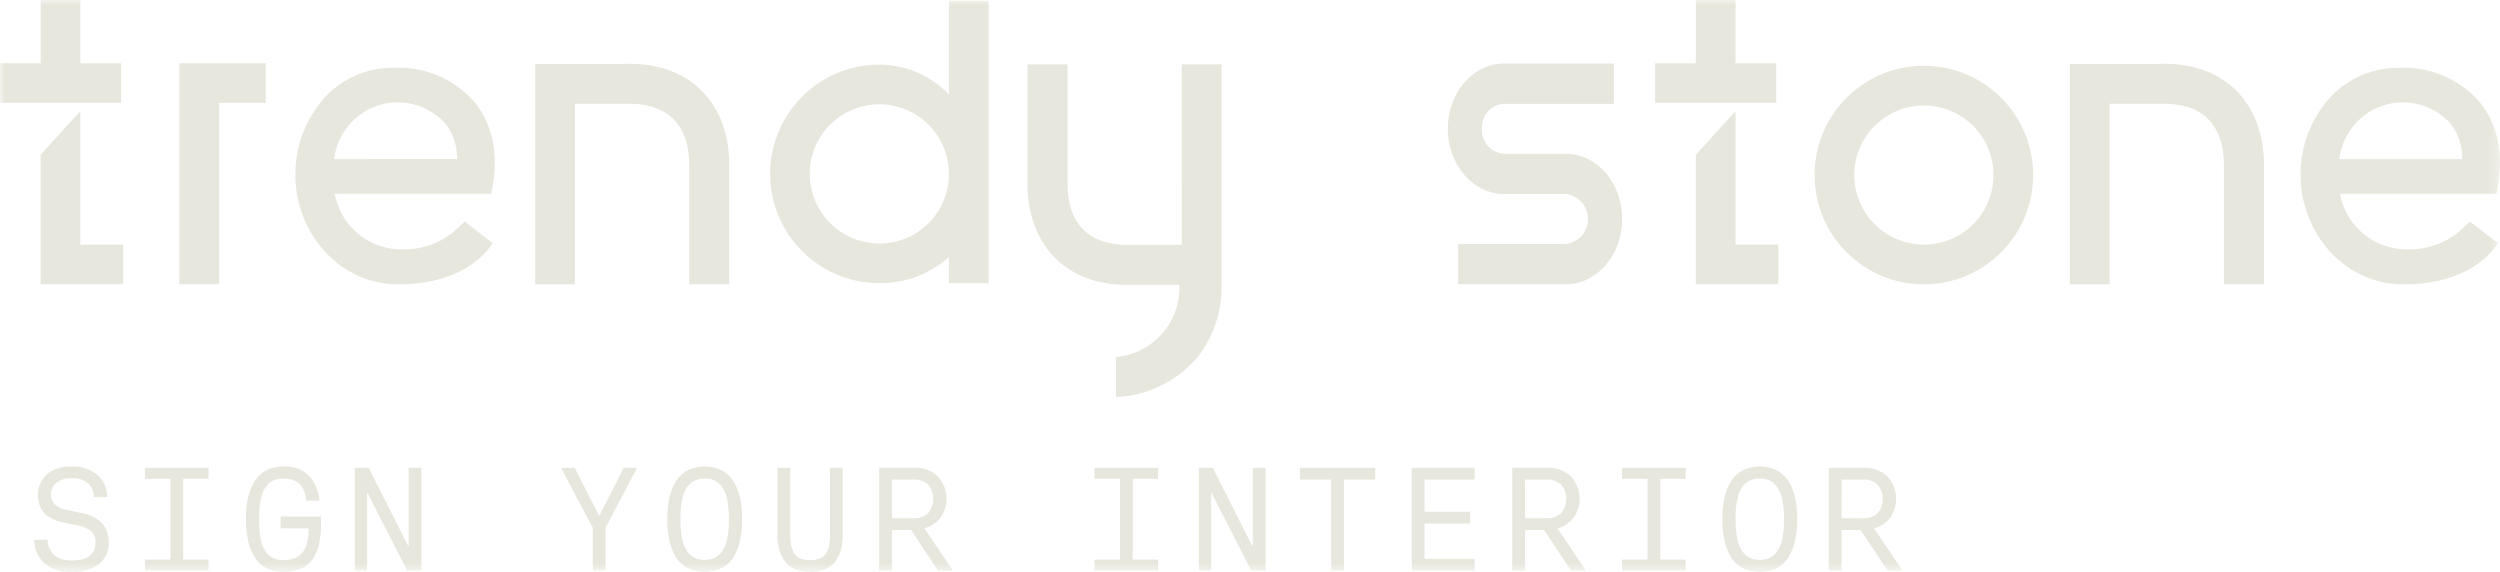 <?xml version="1.0" encoding="UTF-8"?>
<svg xmlns="http://www.w3.org/2000/svg" xmlns:xlink="http://www.w3.org/1999/xlink" viewBox="0 0 259.748 59.421">
  <defs>
    <path id="path-i5-1d1kku_-1" d="M0 0h259.748v59.421H0z"></path>
  </defs>
  <g id="Page-1" fill="none" fill-rule="evenodd" stroke="none" stroke-width="1">
    <g id="Groupe_1-Clipped" transform="translate(0, -0)">
      <mask id="mask-i5-1d1kku_-2" fill="#fff">
        <use xlink:href="#path-i5-1d1kku_-1"></use>
      </mask>
      <g id="Groupe_1" fill="#E8E7DE" fill-rule="nonzero" mask="url(#mask-i5-1d1kku_-2)">
        <path id="Tracé_1" d="M3.572 56.084h1.371c.004.601.257 1.174.7 1.581a2.663 2.663 0 0 0 1.819.564c1.639 0 2.458-.622 2.458-1.866a1.5 1.5 0 0 0-.428-1.153 2.8 2.8 0 0 0-1.329-.593l-1.556-.335A3.838 3.838 0 0 1 4.57 53.3a2.985 2.985 0 0 1 .29-4.022 3.889 3.889 0 0 1 2.618-.8 3.876 3.876 0 0 1 2.647.871 2.957 2.957 0 0 1 1.01 2.3H9.762c0-.542-.222-1.06-.615-1.434a2.457 2.457 0 0 0-1.7-.517 2.524 2.524 0 0 0-1.568.435 1.5 1.5 0 0 0-.57 1.268c-.02.382.126.755.4 1.022a2.65 2.65 0 0 0 1.259.561l1.452.305a3.97 3.97 0 0 1 2.178 1.073c.483.553.734 1.272.7 2.006a2.705 2.705 0 0 1-1.024 2.241 4.418 4.418 0 0 1-2.819.814 4.125 4.125 0 0 1-2.845-.894 3.25 3.25 0 0 1-1.043-2.443"></path>
        <path id="Tracé_2" d="M15.063 59.287V58.14h2.644v-8.387h-2.644v-1.147h6.607v1.147h-2.637v8.387h2.637v1.147z"></path>
        <path id="Tracé_3" d="M25.556 53.95c-.004-.615.042-1.23.138-1.837.083-.52.23-1.03.44-1.513.181-.425.436-.815.753-1.151.31-.319.685-.566 1.1-.724.467-.175.962-.26 1.46-.253.974-.07 1.934.27 2.647.938a4.329 4.329 0 0 1 1.091 2.614h-1.372a3.93 3.93 0 0 0-.2-.942 2.266 2.266 0 0 0-.413-.719 1.687 1.687 0 0 0-.707-.476 3.009 3.009 0 0 0-1.05-.164 2.647 2.647 0 0 0-.943.156 1.686 1.686 0 0 0-.681.462c-.18.205-.331.433-.451.678a3.4 3.4 0 0 0-.276.88 9.5 9.5 0 0 0-.129.984 13.55 13.55 0 0 0-.038 1.066c0 .333.008.639.022.917.016.29.048.578.094.865.04.271.102.539.186.8a3.4 3.4 0 0 0 .309.675c.118.204.273.384.455.533.19.147.402.26.63.335.265.088.544.13.823.127.368.007.733-.051 1.081-.171.282-.096.54-.254.755-.461a2.2 2.2 0 0 0 .467-.721c.119-.289.202-.591.248-.9.05-.35.073-.702.07-1.055h-2.911v-1.222h4.193v.9c.01.675-.06 1.349-.209 2.007a4.4 4.4 0 0 1-.662 1.516 2.886 2.886 0 0 1-1.214.987 4.438 4.438 0 0 1-1.817.339 3.781 3.781 0 0 1-1.776-.395c-.5-.26-.92-.65-1.214-1.131a5.507 5.507 0 0 1-.678-1.72 10.214 10.214 0 0 1-.22-2.225"></path>
        <path id="Tracé_4" d="M36.868 59.287V48.606h1.438l4.089 8.088h.064v-8.088h1.326v10.681h-1.48l-4.1-8.036h-.06v8.036z"></path>
        <path id="Tracé_5" d="M58.369 48.762v-.156h1.341l2.525 4.946h.059l2.51-4.946h1.311v.156l-3.2 6.07v4.454h-1.326v-4.454z"></path>
        <path id="Tracé_6" d="M69.331 53.946c-.004-.596.04-1.191.131-1.78.08-.515.222-1.019.424-1.5.176-.43.426-.828.738-1.173a3.019 3.019 0 0 1 1.1-.748 4.271 4.271 0 0 1 2.979 0c.42.165.797.42 1.106.748.313.345.564.742.741 1.173.201.481.344.985.424 1.5.09.589.134 1.184.131 1.78.007.732-.065 1.462-.216 2.178a5.763 5.763 0 0 1-.667 1.724 3.1 3.1 0 0 1-1.214 1.162 4.137 4.137 0 0 1-3.59 0 3.1 3.1 0 0 1-1.214-1.162 5.694 5.694 0 0 1-.663-1.72c-.149-.718-.22-1.45-.213-2.182m1.371 0c0 .4.015.764.045 1.091.03.333.079.664.145.991.057.301.155.593.29.868.123.243.279.468.462.67.185.2.414.355.67.451a2.763 2.763 0 0 0 1.81 0c.256-.096.485-.25.67-.451.183-.202.339-.427.462-.67.135-.275.233-.567.29-.868.066-.327.115-.658.145-.991.03-.33.045-.694.044-1.091 0-.397-.015-.761-.044-1.091a9.113 9.113 0 0 0-.145-.991 3.385 3.385 0 0 0-.29-.868 3.056 3.056 0 0 0-.462-.671 1.733 1.733 0 0 0-.67-.45 2.511 2.511 0 0 0-.905-.152 2.325 2.325 0 0 0-1.065.23c-.287.14-.536.35-.726.607a3.093 3.093 0 0 0-.44.942 6.278 6.278 0 0 0-.227 1.144c-.042.432-.062.866-.06 1.3"></path>
        <path id="Tracé_7" d="M80.778 55.518v-6.912h1.326v6.877c-.002.276.01.552.038.826.028.247.083.49.164.726.071.227.187.437.342.617.167.177.372.312.6.395a2.5 2.5 0 0 0 .916.152c.238.003.476-.023.708-.078.185-.042.362-.113.525-.208.143-.088.269-.203.369-.338.1-.13.182-.274.246-.425a2.44 2.44 0 0 0 .142-.513c.033-.183.055-.368.067-.554.01-.171.015-.371.015-.6v-6.877h1.326v6.912a6.175 6.175 0 0 1-.177 1.549c-.11.44-.303.856-.566 1.225-.27.37-.636.658-1.058.835a4.465 4.465 0 0 1-3.177 0 2.5 2.5 0 0 1-1.054-.827 3.677 3.677 0 0 1-.569-1.225 6.094 6.094 0 0 1-.183-1.56"></path>
        <path id="Tracé_8" d="M91.345 59.287V48.606h3.612a3.367 3.367 0 0 1 2.492.9 3.425 3.425 0 0 1 .275 4.279 3.168 3.168 0 0 1-1.679 1.11l2.867 4.246v.149H97.46l-2.808-4.223H92.67v4.223l-1.325-.003Zm1.326-5.445h2.212a2.113 2.113 0 0 0 1.542-.525 2.306 2.306 0 0 0 0-2.961 2.107 2.107 0 0 0-1.538-.529H92.67l.001 4.015Z"></path>
        <path id="Tracé_9" d="M113.724 59.287V58.14h2.641v-8.387h-2.644v-1.147h6.607v1.147h-2.637v8.387h2.637v1.147z"></path>
        <path id="Tracé_10" d="M124.568 59.287V48.606h1.437l4.089 8.088h.067v-8.088h1.326v10.681h-1.482l-4.1-8.036h-.06v8.036z"></path>
        <path id="Tracé_11" d="M135.06 49.827v-1.221h7.821v1.221h-3.248v9.459h-1.326v-9.459z"></path>
        <path id="Tracé_12" d="M146.678 59.287V48.606h6.54v1.221h-5.213v3.344h4.744v1.224h-4.744v3.672h5.21v1.221z"></path>
        <path id="Tracé_13" d="M157.119 59.287V48.606h3.612a3.367 3.367 0 0 1 2.492.9 3.425 3.425 0 0 1 .275 4.279 3.169 3.169 0 0 1-1.679 1.11l2.867 4.246v.149h-1.452l-2.808-4.223h-1.981v4.223l-1.326-.003Zm1.326-5.445h2.212a2.113 2.113 0 0 0 1.542-.525 2.305 2.305 0 0 0 0-2.961 2.107 2.107 0 0 0-1.538-.529h-2.212l-.004 4.015Z"></path>
        <path id="Tracé_14" d="M168.536 59.287V58.14h2.644v-8.387h-2.644v-1.147h6.607v1.147h-2.637v8.387h2.637v1.147z"></path>
        <path id="Tracé_15" d="M178.954 53.946a11.25 11.25 0 0 1 .131-1.78c.08-.515.222-1.019.424-1.5.176-.43.426-.828.738-1.173a3.018 3.018 0 0 1 1.1-.748 4.271 4.271 0 0 1 2.979 0c.42.165.797.42 1.106.748.313.345.564.742.741 1.173.201.481.344.985.424 1.5a11.3 11.3 0 0 1 .131 1.78c.007.732-.065 1.462-.216 2.178a5.764 5.764 0 0 1-.667 1.724 3.1 3.1 0 0 1-1.214 1.162 4.137 4.137 0 0 1-3.59 0 3.1 3.1 0 0 1-1.214-1.162 5.692 5.692 0 0 1-.663-1.72c-.149-.718-.22-1.45-.213-2.182m1.371 0c0 .4.015.764.045 1.091.03.333.079.664.145.991.057.301.155.593.29.868.123.243.279.468.462.67.185.201.414.355.67.451a2.763 2.763 0 0 0 1.81 0c.256-.096.485-.25.67-.451.183-.202.339-.427.462-.67.135-.275.233-.567.29-.868.066-.327.115-.658.145-.991.03-.33.045-.694.044-1.091 0-.397-.015-.761-.044-1.091a9.121 9.121 0 0 0-.145-.991 3.385 3.385 0 0 0-.29-.868 3.053 3.053 0 0 0-.462-.671 1.733 1.733 0 0 0-.67-.45 2.511 2.511 0 0 0-.905-.152 2.326 2.326 0 0 0-1.065.23c-.287.14-.536.35-.726.607a3.1 3.1 0 0 0-.44.942 6.287 6.287 0 0 0-.227 1.144 12.7 12.7 0 0 0-.06 1.3"></path>
        <path id="Tracé_16" d="M190.007 59.287V48.606h3.612a3.367 3.367 0 0 1 2.492.9 3.425 3.425 0 0 1 .276 4.279 3.169 3.169 0 0 1-1.68 1.11l2.867 4.246v.149h-1.455l-2.808-4.223h-1.981v4.223l-1.323-.003Zm1.326-5.445h2.212a2.112 2.112 0 0 0 1.542-.525 2.3 2.3 0 0 0 0-2.961 2.107 2.107 0 0 0-1.538-.529h-2.212l-.004 4.015Z"></path>
        <path id="Tracé_17" d="M199.886 6.835c-6.269.002-11.35 5.084-11.349 11.353 0 6.269 5.082 11.35 11.351 11.351 6.269 0 11.351-5.08 11.353-11.349a11.346 11.346 0 0 0-11.352-11.352m0 18.581a7.229 7.229 0 1 1 7.229-7.229 7.218 7.218 0 0 1-7.229 7.229"></path>
        <path id="Tracé_18" d="M51.155 19.5c.665-3.553.009-6.644-1.9-8.939a10.408 10.408 0 0 0-8.228-3.517h-.109a9.611 9.611 0 0 0-6.925 2.82 11.886 11.886 0 0 0-3.3 8.428c0 5.409 4.11 11.247 10.75 11.247 4.028 0 7.323-1.285 9.278-3.626l.471-.651-2.906-2.241-.592.558a8.081 8.081 0 0 1-5.825 2.326h-.091a7.017 7.017 0 0 1-6.9-5.35l-.1-.417h16.26l.117-.638Zm-16.447-2.969.073-.4a6.654 6.654 0 0 1 11.383-3.413c.48.566.839 1.224 1.055 1.933.154.495.242 1.007.262 1.525l.014.353-12.787.002Z"></path>
        <path id="Tracé_19" d="M256.033 23.579a8.079 8.079 0 0 1-5.821 2.326h-.09a7.026 7.026 0 0 1-6.907-5.35l-.1-.416h16.262l.118-.634c.665-3.553.009-6.644-1.9-8.939a10.4 10.4 0 0 0-8.228-3.517h-.109a9.626 9.626 0 0 0-6.925 2.82 11.885 11.885 0 0 0-3.3 8.428c0 5.409 4.11 11.247 10.754 11.247 4.024 0 7.319-1.285 9.274-3.626l.475-.652-2.91-2.241-.593.554Zm-12.913-7.446a6.654 6.654 0 0 1 11.383-3.413 5.5 5.5 0 0 1 1.055 1.933c.157.494.247 1.007.267 1.525l.014.353h-12.792l.073-.398Z"></path>
        <path id="Tracé_20" d="M98.598 9.824a10 10 0 0 0-7.227-3.11c-6.27 0-11.353 5.083-11.353 11.353S85.101 29.42 91.371 29.42c2.662.026 5.238-.94 7.227-2.709v2.709h4.123V.079h-4.123v9.745Zm-7.232 15.473a7.23 7.23 0 1 1 7.227-7.227 7.216 7.216 0 0 1-7.227 7.227"></path>
        <path id="Tracé_21" d="M18.632 9.497v20.041h4.129v-18.85h4.851V6.564h-8.98z"></path>
        <path id="Tracé_22" d="M65.477 6.628c-.244 0-.484 0-.72.023h-9.148v22.888h4.127V10.788h5.875c3.87.054 6 2.3 6 6.364v12.385h4.16v-12.39c0-6.386-4.042-10.519-10.292-10.519"></path>
        <path id="Tracé_23" d="M224.924 6.628c-.244 0-.484 0-.72.023h-9.148v22.888h4.129V10.788h5.878c3.87.054 6 2.3 6 6.364v12.385h4.16v-12.39c0-6.386-4.042-10.519-10.292-10.519"></path>
        <path id="Tracé_24" d="M162.694 15.976h-6.422a2.461 2.461 0 0 1-2.3-2.6 2.456 2.456 0 0 1 2.3-2.587h11.408v-4.19h-11.408c-3.221 0-5.843 3.042-5.843 6.778 0 3.736 2.622 6.783 5.843 6.783h6.422a2.614 2.614 0 0 1 0 5.19h-11.191v4.185h11.191c3.221 0 5.843-3.043 5.843-6.783s-2.622-6.778-5.843-6.778"></path>
        <path id="Tracé_25" d="M122.788 19.521v5.915h-5.872c-3.87-.054-6-2.3-6-6.364V6.686h-4.16v12.39c0 6.386 4.042 10.519 10.292 10.519h5.479v.63l-.006.148a7.221 7.221 0 0 1-6.565 6.718v4.175a11.847 11.847 0 0 0 8.593-4.316 11.731 11.731 0 0 0 2.364-7.092V6.684h-4.129v12.837h.004Z"></path>
        <path id="Tracé_26" d="m8.35 11.538-4.129 4.535v13.465h8.576v-4.123H8.35z"></path>
        <path id="Tracé_27" d="M8.351 10.688h4.228V6.564H8.351V0H4.227v6.564H0v4.123h8.351z"></path>
        <path id="Tracé_28" d="m180.322 11.538-4.129 4.535v13.465h8.576v-4.123h-4.447z"></path>
        <path id="Tracé_29" d="M180.32 10.688h4.228V6.564h-4.228V0h-4.123v6.564h-4.228v4.123h8.351z"></path>
      </g>
    </g>
  </g>
</svg>
